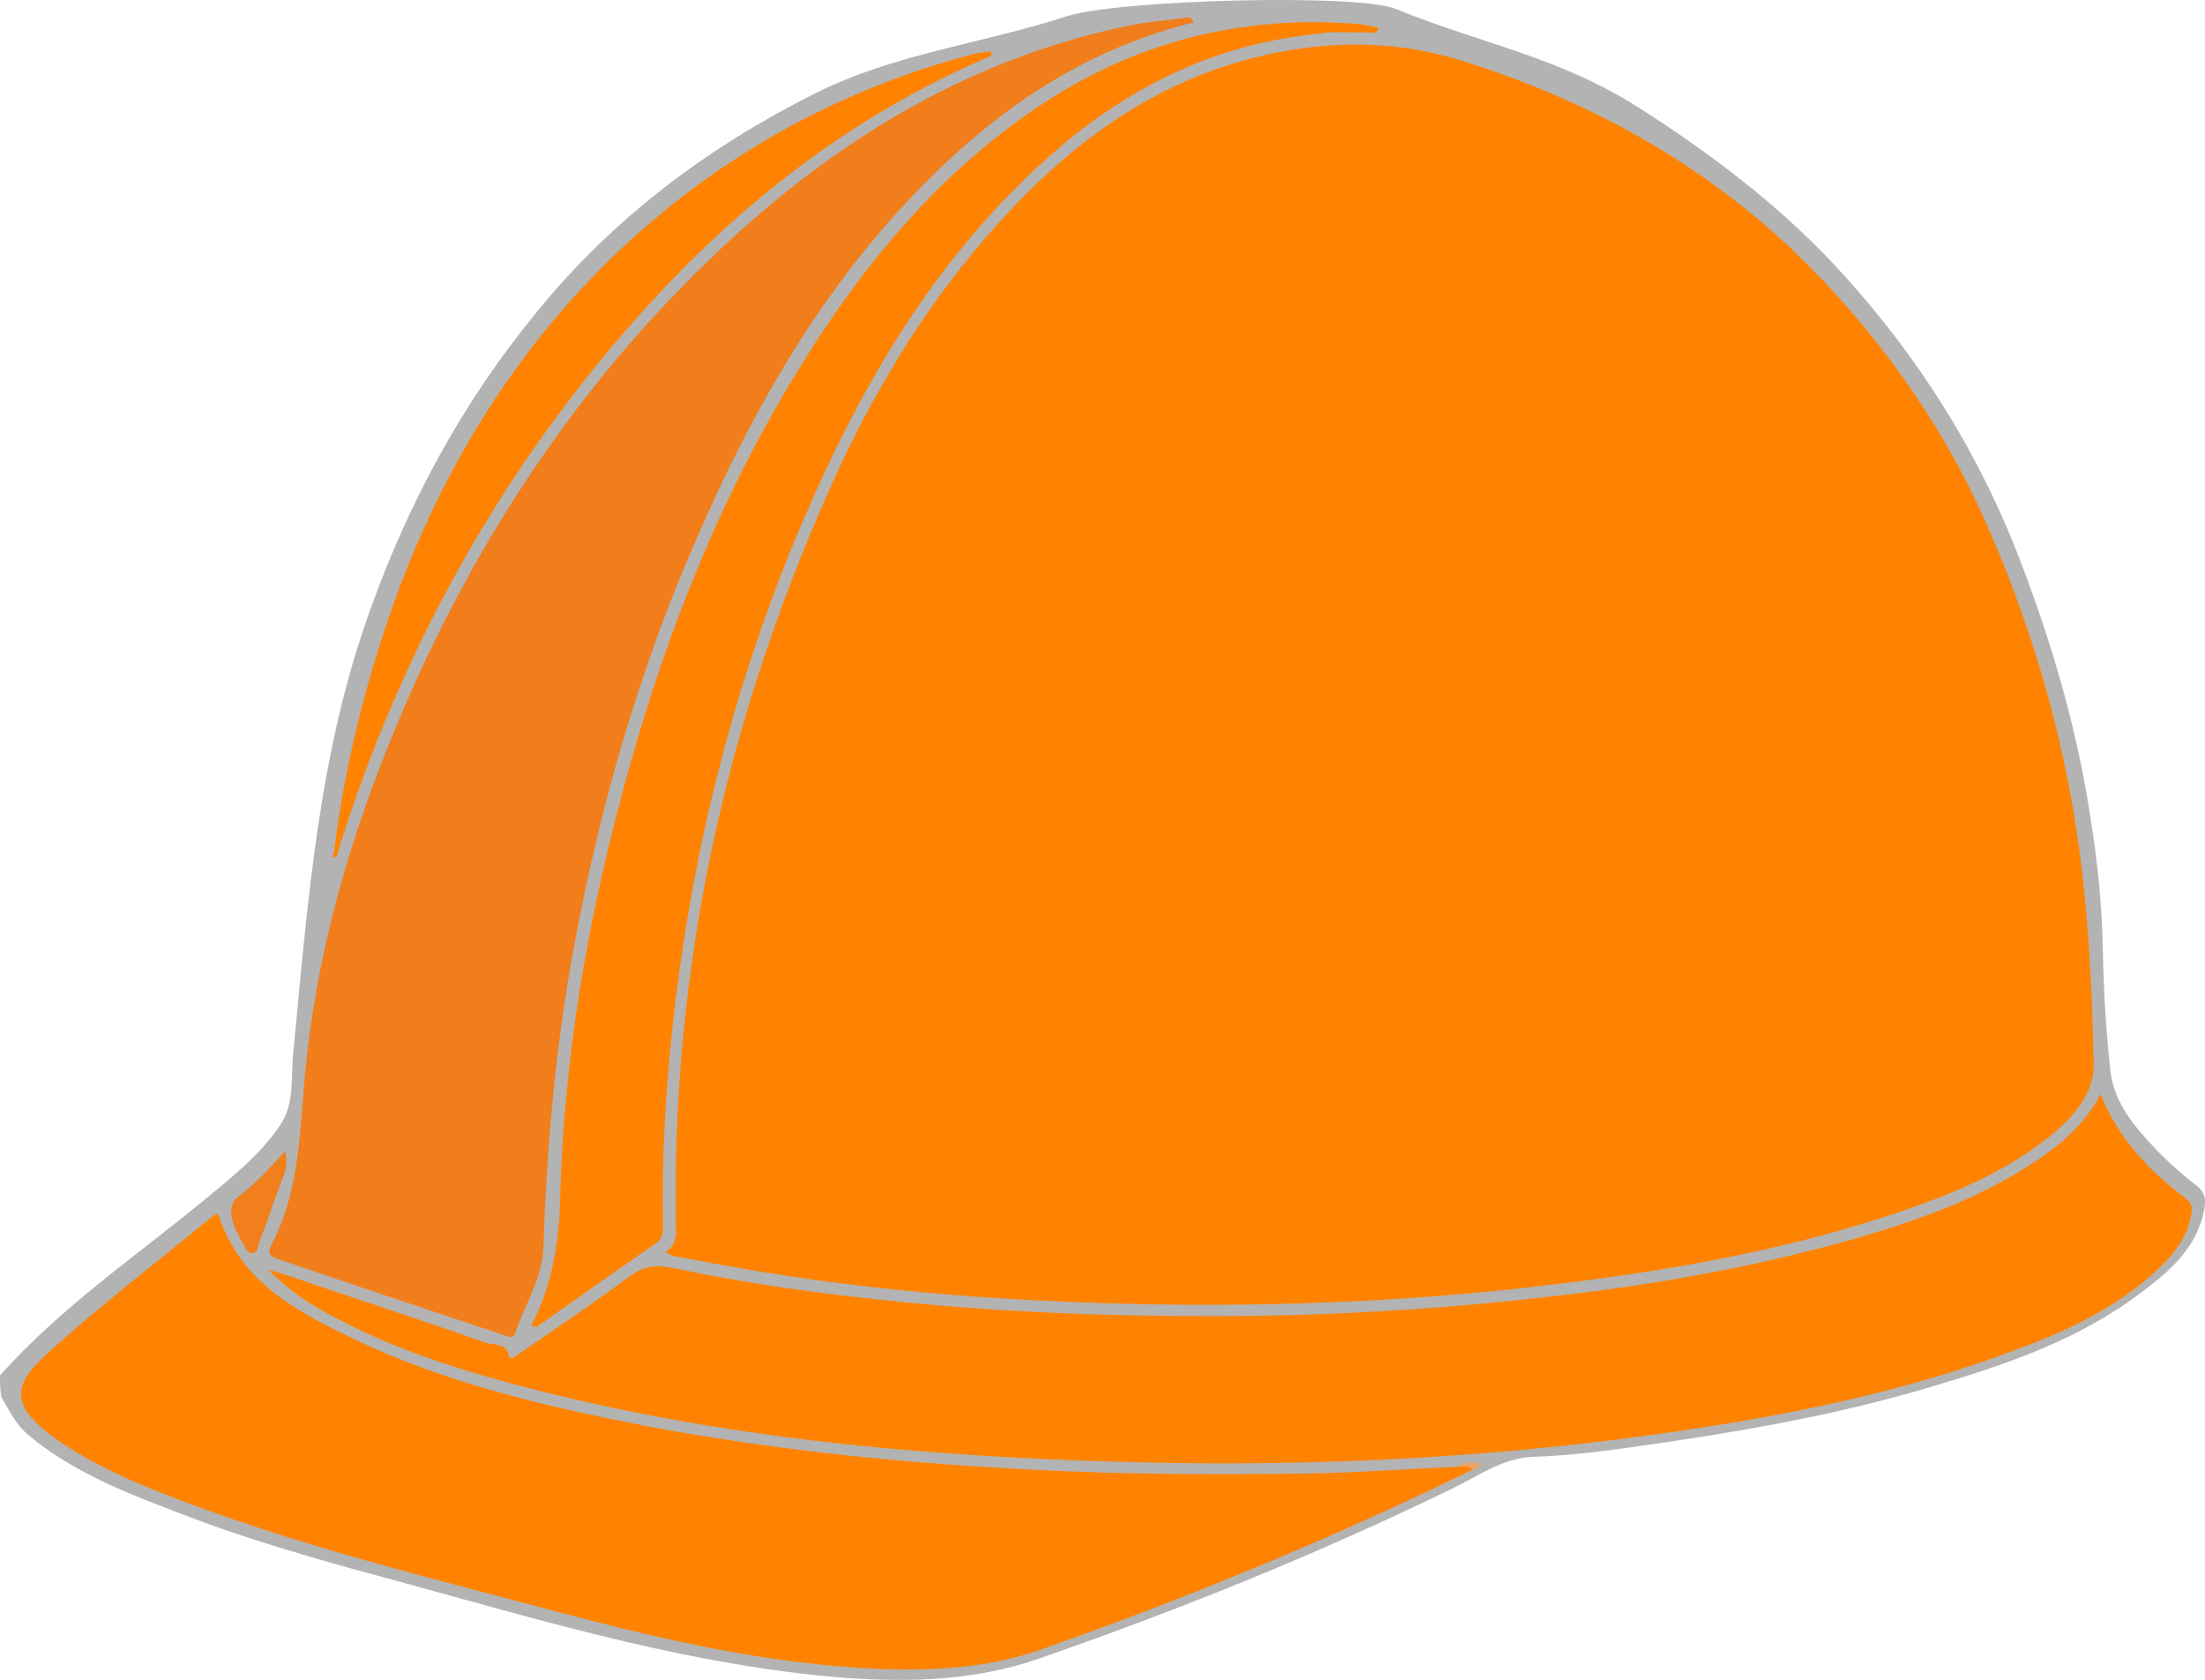 <svg height="221.001" viewBox="0 0 290.043 221.001" width="290.043" xmlns="http://www.w3.org/2000/svg"><path d="m0 180.946c8.1-9.1 18.2-15.9 27.5-23.6 3.4-2.8 6.7-5.5 9.2-9.1 2.2-3.1 1.5-6.7 1.9-10 1.9-19.7 3.3-39.4 10.2-58.3 5.1-14.2 12.2-27.2 21.8-38.9 10.1-12.4 22.5-21.7 36.7-28.8 10.4-5.2 21.9-6.5 33-10.1 6.8-2.2 38.3-3 43.2-1 11.9 4.8 21.5 6.3 32.2 13.1 9.2 5.9 18 12.5 25.6 20.6 10.8 11.6 19.1 24.7 24.7 39.6 4.1 10.8 7.3 21.9 9 33.3.9 5.6 1.5 11.3 1.6 17 .1 5.4.4 10.7 1 16.1.4 3.7 2.6 6.7 5.1 9.4 1.9 2.1 4 4 6.2 5.7 1.2.9 1.3 2 1 3.4-1 4.8-4.4 7.8-8 10.5-8.3 6.4-18.1 9.7-27.9 12.6-11 3.3-22.3 5.4-33.6 7.1-6.2.9-12.4 1.9-18.6 2.1-3.9.1-7 2.3-10.2 3.9-17.8 8.7-36.1 16.1-54.8 22.6-8.2 2.9-16.7 3.2-25.4 2.6-19.7-1.5-38.6-7.1-57.5-12.3-9.6-2.6-19.2-5.2-28.5-8.7-7.6-2.9-15.2-5.6-21.6-10.9-1.7-1.4-2.5-3.2-3.6-5-.2-.9-.2-1.9-.2-2.9z" fill="#b3b3b3"/><path d="m87.5 164.746c1.3-.8 1.5-2 1.4-3.4-.6-33.7 6.4-65.8 20-96.5 6.1-13.8 13.9-26.6 24.4-37.6 9.7-10.2 20.9-17.7 35-20.4 8.3-1.6 16.4-1.3 24.5 1.3 17.3 5.5 32.7 14.2 45.5 27.2 10.1 10.3 18.2 22.1 23.8 35.4 5.4 12.7 9.2 25.8 11.2 39.5 1.4 9.8 1.9 19.7 2.1 29.6.1 3.8-2.3 6.6-5 9-5.8 4.9-12.7 7.9-19.7 10.3-15 5.2-30.4 7.9-46.1 9.8-16.2 2-32.5 2.8-48.9 2.7-20.1-.2-40.2-1.5-60-5.1-2.4-.4-4.7-.9-7.1-1.3-.4-.2-.7-.3-1.1-.5z" fill="#ff8300"/><path d="m157 2.946c-12.5 3.1-23 9.5-32.3 18.2-15 14-25.1 31.3-33.2 50-7.5 17.2-12.6 35-16 53.4-2.4 13-3.6 26.2-4 39.4-.1 4-2.4 7.6-3.7 11.3-.3 1-.9.6-1.5.4-9.9-3.3-19.8-6.6-29.7-10-1-.3-1.5-.7-.9-1.9 4-7.6 3.7-16 4.6-24.2 1.4-13.1 4.8-25.9 9.5-38.2 10.1-26.3 24.7-49.6 45.3-68.9 15.4-14.4 33-25 54-29.2 2-.4 4-.5 6-.8.7 0 1.5-.6 1.9.5z" fill="#f17e1b"/><g fill="#ff8300"><path d="m276.3 143.946c2.4 5.9 6.4 10.1 11.2 13.7.9.7.9 1.4.7 2.3-.7 3.7-3.3 6.2-6 8.5-5 4.1-10.7 6.8-16.7 9-13.1 5-26.7 8-40.6 10.2-25.3 4-50.7 5.4-76.2 4.7-27-.7-53.9-3.1-80.2-10-9.4-2.5-18.6-5.5-27.1-10.5-2.2-1.3-4.2-2.9-6.1-4.8l2.1.6c8.8 3 17.7 5.9 26.5 9 1.1.4 2.8-.1 3.1 1.9.1.4 1.1-.3 1.5-.6 4.8-3.3 9.7-6.6 14.4-10.1 1.7-1.2 3.2-1.5 5.3-1.1 9.9 2.1 20 3.5 30.1 4.5 13.7 1.4 27.4 1.9 41.2 1.9 14.3 0 28.6-.8 42.8-2.4 14.1-1.5 28-3.9 41.7-7.8 7.9-2.3 15.7-5 22.7-9.5 3.8-2.4 7.3-5.1 9.6-9.5z"/><path d="m193.7 193.346c-18.4 9-37.3 16.8-56.6 23.6-7 2.5-14.3 2.9-21.6 2.6-14.1-.6-27.8-3.7-41.4-7.3-16.2-4.3-32.5-8.3-48.3-14.1-6.2-2.3-12.3-4.7-17.8-8.4-.7-.5-1.3-.9-1.9-1.4-4.4-3.6-4.4-6.1-.2-10 7-6.4 14.6-12.2 21.9-18.2.2-.2.5-.3.9-.5 2.7 8.8 10 12.7 17.4 16.3 12.4 6 25.7 9.1 39.1 11.7 15 2.8 30.2 4.5 45.4 5.4 13.7.9 27.5 1 41.3.8 6.7-.1 13.3-.6 20-.9.6-.1 1.4-.8 1.8.4z"/><path d="m173.5 4.446c-13.9 1.3-25.7 7.3-35.9 16.5-15.8 14.2-25.8 32.3-33.7 51.7-7.6 18.9-12.5 38.4-15 58.6-1.2 9.9-1.9 19.9-1.7 29.8 0 1 0 1.9-.9 2.5-5.2 3.6-10.3 7.2-15.4 10.8-.3.2-.5.3-1 0 2.8-5.4 3.7-11.1 3.8-17.3.5-17.8 3.5-35.3 8.1-52.5 5.4-20.3 13-39.7 24.2-57.5 8.1-12.9 17.7-24.3 30.4-32.9 12.7-8.6 26.8-12.2 42.1-11 1 .1 1.9.3 2.8.5-.1 1-.9.6-1.5.6-2.2.1-4.3-.2-6.3.2z"/><path d="m130.4 7.346c-18.9 8-34.5 20.5-47.8 35.8-17.4 20-29.9 42.8-37.9 68.1-.1.5-.2.9-.4 1.4-.2.1-.4.2-.5 0-.1-.1 0-.2.1-.3 1.3-10.5 3.7-20.7 7.1-30.7 6.4-18.8 16.4-35.5 30.9-49.1 13.3-12.4 28.8-20.9 46.4-25.5.5-.1 1-.1 1.4-.2.6-.2.8 0 .7.5z"/></g><path d="m37.5 151.446c.3 1.3.2 2.3-.2 3.2-1.1 2.9-2.1 5.9-3.2 8.8-.2.5-.1 1.3-.8 1.4-.8.1-1-.7-1.3-1.2-.6-1-1.1-2-1.4-3-.4-1.3-.3-2.5 1-3.4 2.2-1.7 4-3.7 5.9-5.8z" fill="#f17f1c"/><path d="m193.7 193.346c-.5-.7-1.3-.2-1.9-.5.9-.6 1.9-.5 3-.3-.2.6-.6.7-1.1.8z" fill="#e5a667"/></svg>